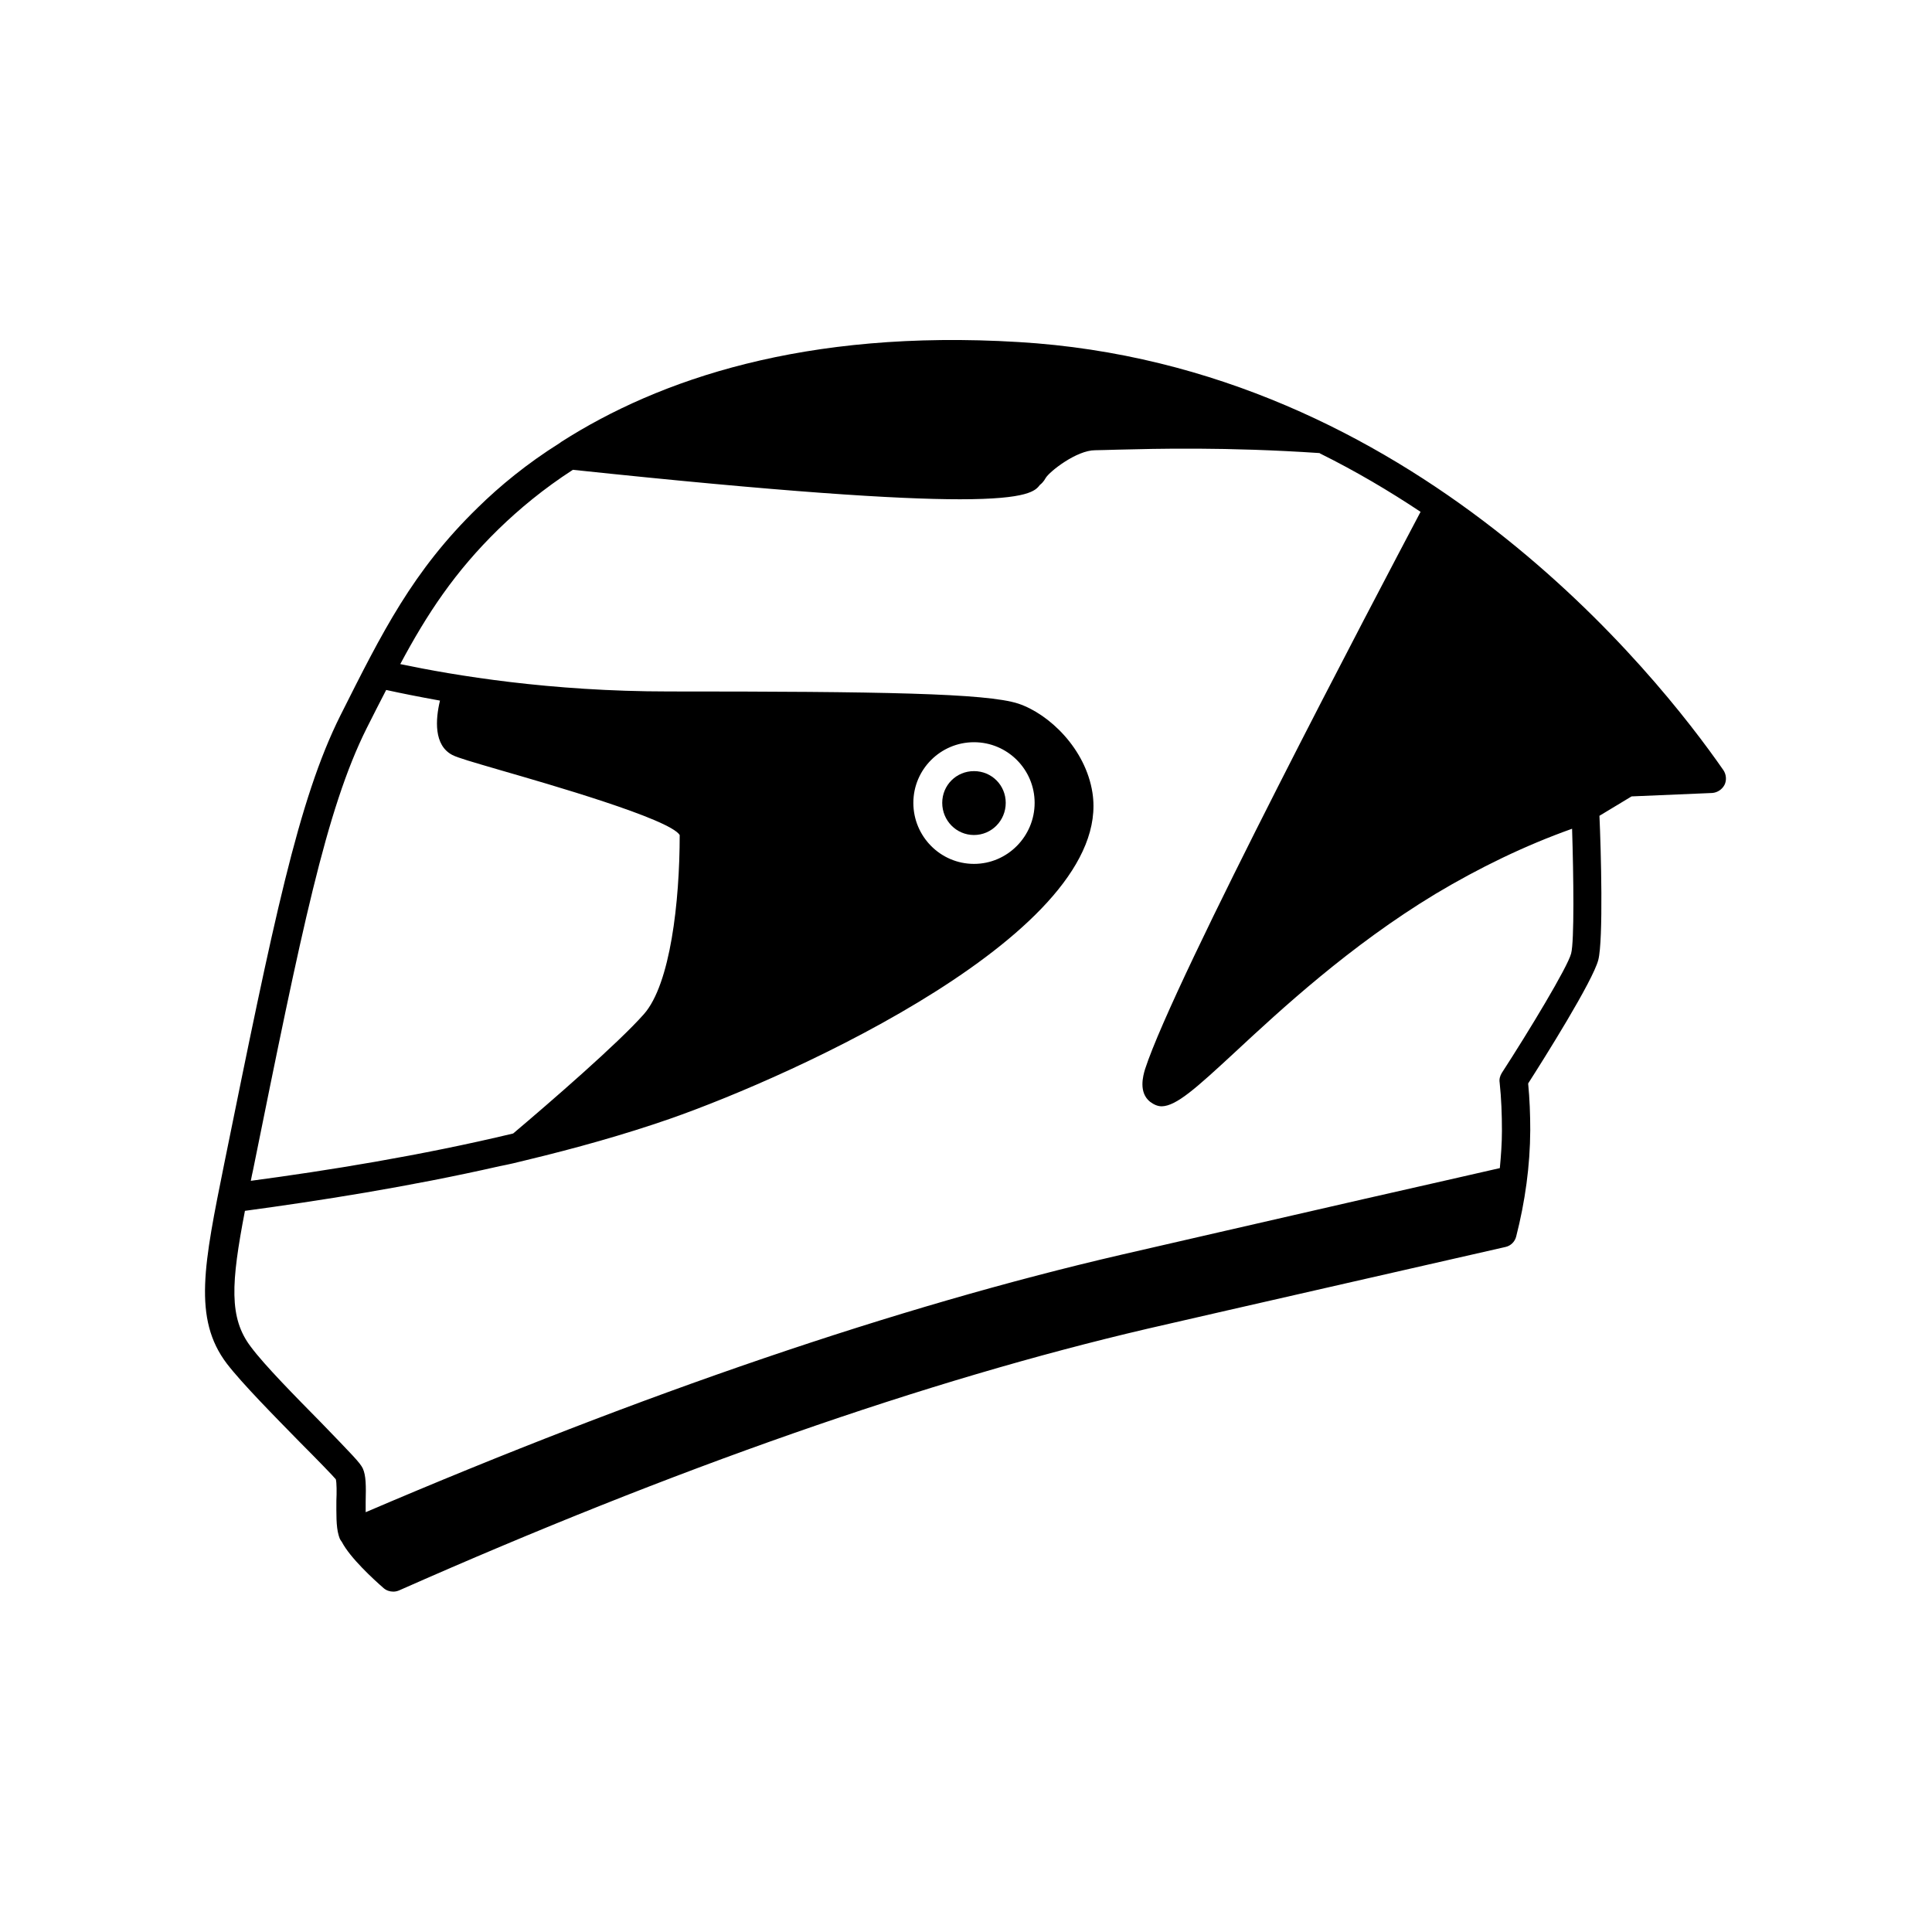 <?xml version="1.0" encoding="UTF-8"?>
<!-- Uploaded to: SVG Find, www.svgrepo.com, Generator: SVG Find Mixer Tools -->
<svg fill="#000000" width="800px" height="800px" version="1.1" viewBox="144 144 512 512" xmlns="http://www.w3.org/2000/svg">
 <g>
  <path d="m223.52 526.25c4.231 4.231 8.969 9.117 9.473 9.773 0.25 0.855 0.25 3.68 0.152 5.594 0 3.426-0.102 6.902 0.605 9.27 0.102 0.25 0.152 0.555 0.25 0.754 0.152 0.402 0.402 0.707 0.605 1.008 2.215 4.231 8.363 9.875 11.082 12.242 0.707 0.605 1.613 0.906 2.519 0.906 0.555 0 1.008-0.102 1.512-0.301 72.953-32.293 139.71-55.672 198.4-69.375 14.762-3.426 94.867-21.664 94.867-21.664 1.359-0.301 2.469-1.359 2.82-2.769 2.367-9.27 3.68-18.691 3.727-28.164 0-4.133-0.152-8.262-0.555-12.395 4.133-6.449 17.129-27.105 18.59-32.746 1.359-5.34 0.707-29.371 0.301-38.188l8.516-5.141 21.363-0.906c1.359-0.102 2.621-0.906 3.273-2.168 0.605-1.211 0.453-2.769-0.301-3.879-17.383-25.039-82.121-107.26-186.86-113.46-56.73-3.426-95.371 10.027-121.02 26.398-0.152 0.152-0.402 0.25-0.555 0.402-8.664 5.441-15.871 11.387-21.664 17.078-17.23 16.777-25.242 32.848-36.426 55.117-11.184 22.371-17.734 54.562-30.781 118.8-5.34 26.5-8.363 41.012 0.707 52.949 4.031 5.246 12.594 13.91 19.398 20.863zm-12.445-72.246c12.848-63.531 19.348-95.473 30.078-116.98 1.762-3.527 3.527-6.953 5.188-10.176 3.879 0.855 8.664 1.812 14.258 2.82-1.211 5.039-1.664 11.84 3.273 14.41 1.461 0.754 5.141 1.812 13.098 4.133 12.191 3.527 44.488 12.797 47.156 17.078 0 17.684-2.469 39.5-9.473 47.457-6.902 7.809-24.938 23.426-34.66 31.641-24.586 5.894-49.523 9.875-69.527 12.543 0.207-0.957 0.355-1.914 0.609-2.922zm-2.168 10.883c19.348-2.621 43.379-6.348 67.512-11.84 2.367-0.453 4.734-1.008 7.106-1.613 13-3.125 25.945-6.75 37.988-10.934 33.051-11.539 117.64-49.777 112-86.402-1.812-11.688-11.488-20.906-19.648-23.629-8.414-2.769-36.527-3.223-92.602-3.223-31.539 0-56.781-4.231-71.188-7.254 7.106-13.301 14.461-24.484 26.098-35.82 5.34-5.188 11.84-10.629 19.648-15.668 55.723 5.894 85.949 7.809 102.57 7.809 18.238 0 20.051-2.316 21.211-3.828 0.25-0.152 1.008-0.855 1.512-1.812 1.059-1.762 8.211-7.356 13.098-7.356 1.461 0 3.426-0.102 5.996-0.152 10.125-0.25 28.766-0.754 53.504 0.906l0.102 0.102c9.473 4.684 18.391 9.977 26.652 15.469-11.387 21.562-65.242 123.79-73.004 147.67-0.555 1.812-1.762 6.195 1.309 8.664 1.008 0.754 2.016 1.211 3.125 1.211 3.879-0.102 9.117-4.836 19.297-14.258 12.191-11.336 30.531-28.312 53.203-42.02 11.539-6.902 23.629-12.797 36.223-17.281 0.402 12.797 0.605 29.773-0.25 33.051-0.906 3.578-11.234 20.656-18.391 31.691-0.453 0.754-0.707 1.613-0.555 2.519 0.453 4.231 0.605 8.516 0.605 12.797 0 3.273-0.25 6.602-0.555 9.875-6.5 1.512-20.203 4.586-35.668 8.113-25.645 5.894-55.871 12.797-64.738 14.863-59.348 13.754-126.61 36.727-200.16 68.215v-2.769c0.102-4.231 0.102-6.902-0.754-8.816-0.707-1.512-2.769-3.578-11.082-12.191-6.648-6.75-15.012-15.215-18.59-20.051-5.852-7.672-5.246-16.891-1.57-36.035zm177.14-108.12c0-8.867 7.203-16.07 16.07-16.07 8.867 0 16.07 7.203 16.07 16.07 0 8.867-7.203 16.172-16.07 16.172-8.867 0-16.07-7.258-16.07-16.172z"/>
  <path d="m410.53 356.77c0-4.684-3.727-8.414-8.414-8.414-4.684 0-8.414 3.727-8.414 8.414 0 4.684 3.727 8.516 8.414 8.516 4.688-0.004 8.414-3.832 8.414-8.516z"/>
 </g>
</svg>